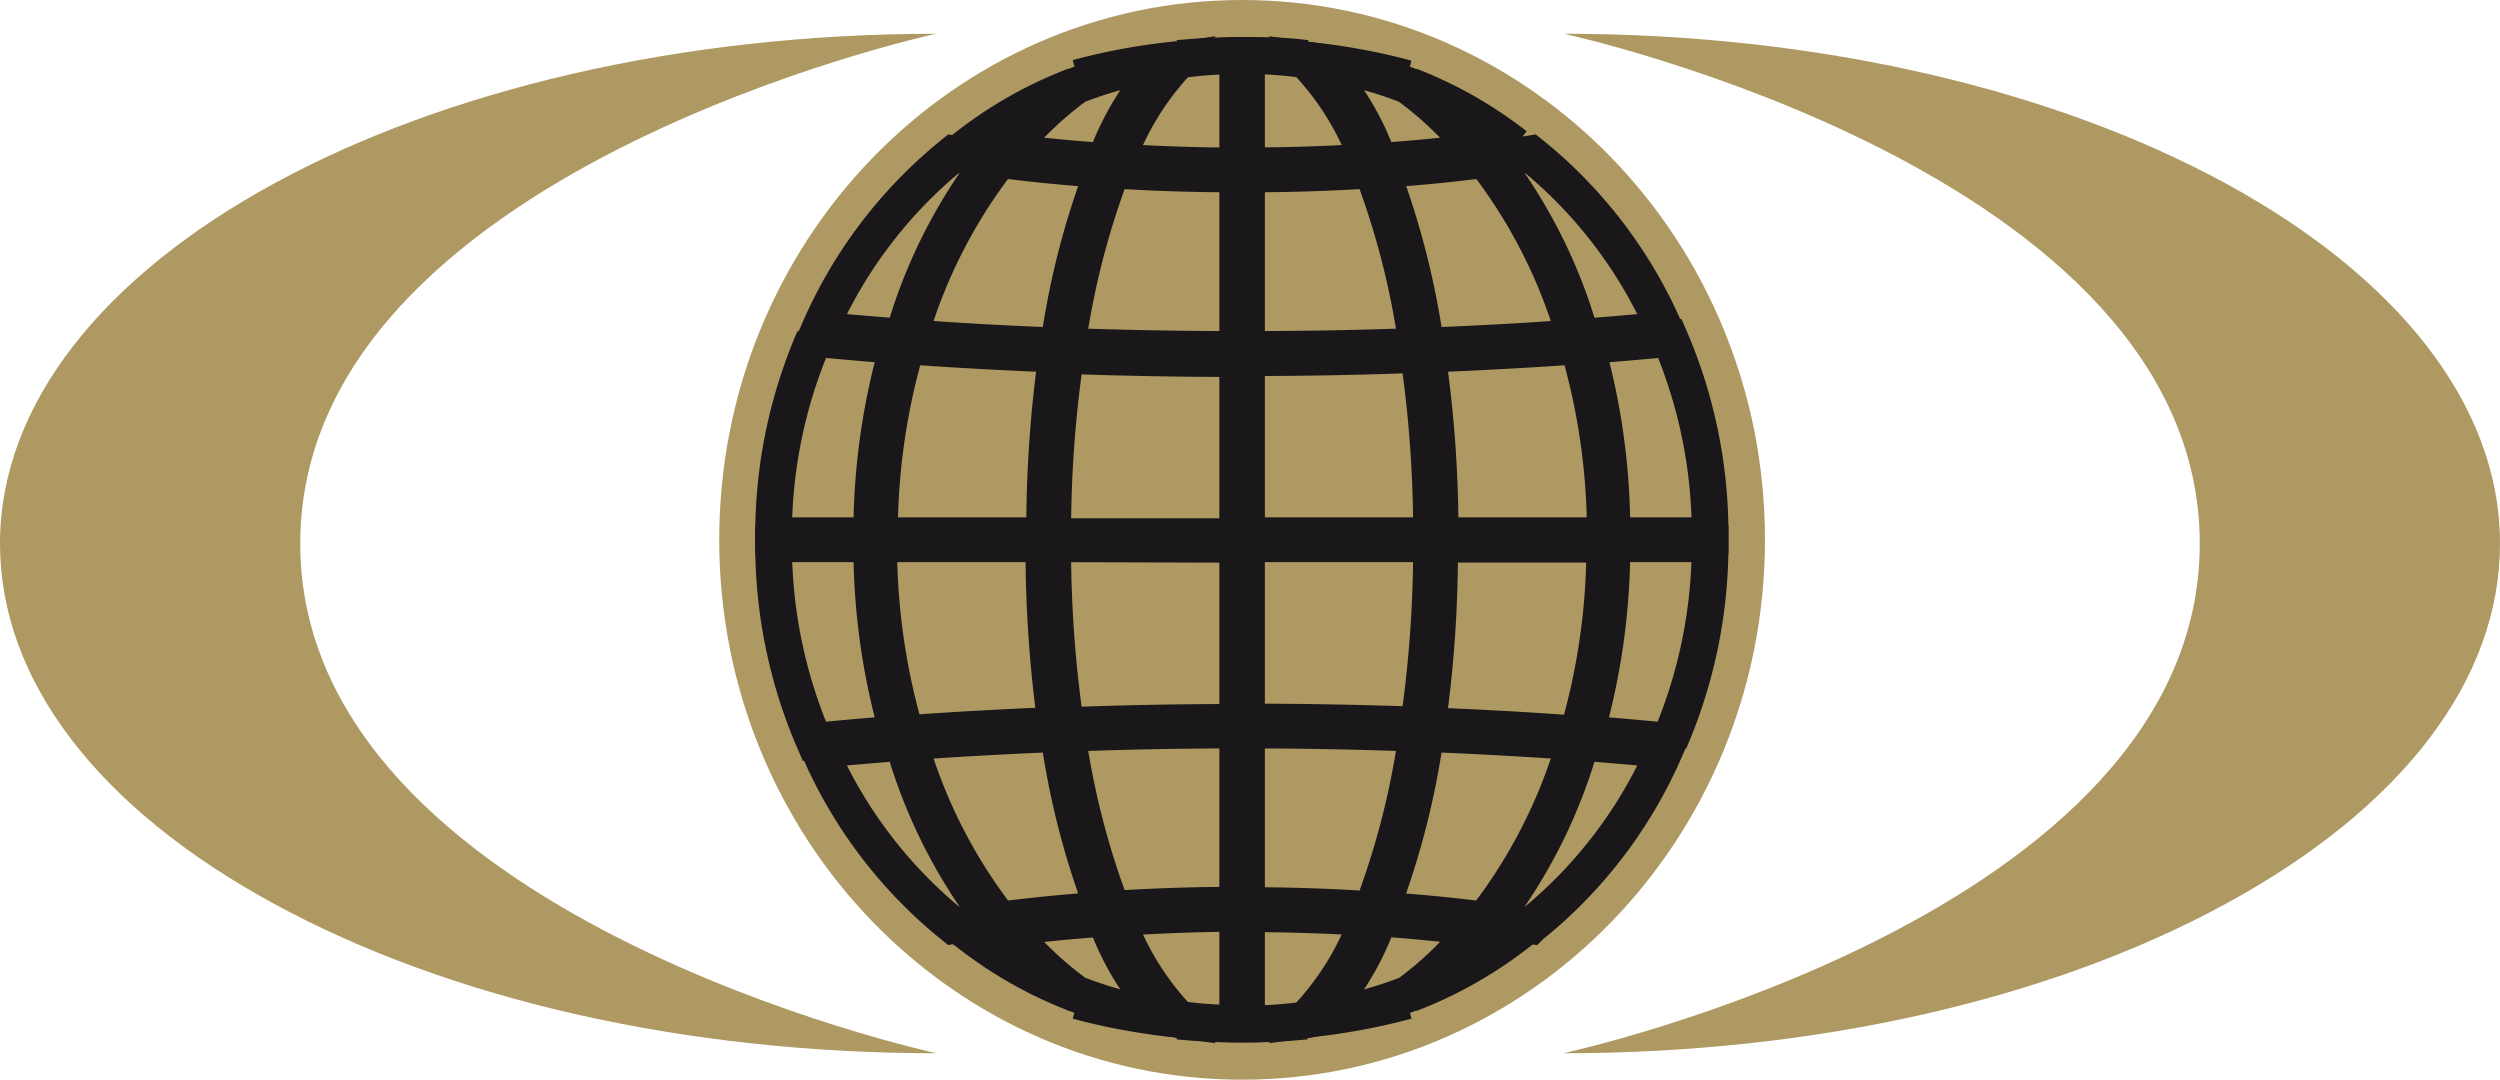 <svg id="Ebene_1" data-name="Ebene 1" xmlns="http://www.w3.org/2000/svg" xmlns:xlink="http://www.w3.org/1999/xlink" viewBox="0 0 136.22 58.83"><defs><style>.cls-1,.cls-4{fill:none;}.cls-2{clip-path:url(#clip-path);}.cls-3{fill:#ae9962;}.cls-4{stroke:#1a171b;stroke-width:2px;}</style><clipPath id="clip-path" transform="translate(-2.17 -0.46)"><rect class="cls-1" x="2.17" y="0.46" width="136.22" height="58.83"/></clipPath></defs><g class="cls-2"><path class="cls-3" d="M69.85.46c15.73,0,28.49,13.17,28.49,29.41S85.58,59.29,69.85,59.29,41.36,46.12,41.36,29.87,54.12.46,69.85.46" transform="translate(-2.17 -0.46)"/><path class="cls-3" d="M49.67,30.09H44.32a27,27,0,0,0,2.22,10.76c1.49-.15,3-.28,4.57-.4a37,37,0,0,1-1.44-10.36" transform="translate(-2.17 -0.46)"/><path class="cls-4" d="M49.67,30.09H44.32a27,27,0,0,0,2.22,10.76c1.49-.15,3-.28,4.57-.4A37,37,0,0,1,49.67,30.09Z" transform="translate(-2.17 -0.46)"/><path class="cls-3" d="M51.38,40.91c-1.55.12-3.08.25-4.57.4a25.25,25.25,0,0,0,7.31,9.59l2.11-.29a28.59,28.59,0,0,1-4.85-9.7" transform="translate(-2.17 -0.46)"/><path class="cls-4" d="M51.38,40.91c-1.55.12-3.08.25-4.57.4a25.25,25.25,0,0,0,7.31,9.59l2.11-.29A28.59,28.59,0,0,1,51.38,40.91Z" transform="translate(-2.17 -0.46)"/><path class="cls-3" d="M60.72,5.14A22.6,22.6,0,0,0,54.93,8.4l2,.28a18.68,18.68,0,0,1,3.76-3.54" transform="translate(-2.17 -0.46)"/><path class="cls-4" d="M60.72,5.14A22.6,22.6,0,0,0,54.93,8.4l2,.28A18.68,18.68,0,0,1,60.72,5.14Z" transform="translate(-2.17 -0.46)"/><path class="cls-3" d="M57,51.07c-.69.08-1.36.18-2,.27a22.63,22.63,0,0,0,5.79,3.27A19,19,0,0,1,57,51.07" transform="translate(-2.17 -0.46)"/><path class="cls-4" d="M57,51.07c-.69.08-1.36.18-2,.27a22.63,22.63,0,0,0,5.79,3.27A19,19,0,0,1,57,51.07Z" transform="translate(-2.17 -0.46)"/><path class="cls-3" d="M51.11,19.29c-1.55-.11-3.08-.25-4.57-.39a26.91,26.91,0,0,0-2.22,10.75h5.35a37.1,37.1,0,0,1,1.44-10.36" transform="translate(-2.17 -0.46)"/><path class="cls-4" d="M51.11,19.29c-1.55-.11-3.08-.25-4.57-.39a26.91,26.91,0,0,0-2.22,10.75h5.35A37.1,37.1,0,0,1,51.11,19.29Z" transform="translate(-2.17 -0.46)"/><path class="cls-3" d="M56.23,9.14c-.71-.09-1.41-.19-2.11-.3a25.29,25.29,0,0,0-7.31,9.6c1.49.14,3,.27,4.57.39a28.45,28.45,0,0,1,4.85-9.69" transform="translate(-2.17 -0.46)"/><path class="cls-4" d="M56.23,9.14c-.71-.09-1.41-.19-2.11-.3a25.29,25.29,0,0,0-7.31,9.6c1.49.14,3,.27,4.57.39A28.45,28.45,0,0,1,56.23,9.14Z" transform="translate(-2.17 -0.46)"/><path class="cls-3" d="M88.32,18.83c1.55-.11,3.08-.25,4.57-.39a25.21,25.21,0,0,0-7.32-9.6q-1,.16-2.1.3a28.45,28.45,0,0,1,4.85,9.69" transform="translate(-2.17 -0.46)"/><path class="cls-4" d="M88.32,18.83c1.55-.11,3.08-.25,4.57-.39a25.21,25.21,0,0,0-7.32-9.6q-1,.16-2.1.3A28.45,28.45,0,0,1,88.32,18.83Z" transform="translate(-2.17 -0.46)"/><path class="cls-3" d="M79,54.61a22.9,22.9,0,0,0,5.79-3.26c-.67-.11-1.34-.2-2-.28A19.24,19.24,0,0,1,79,54.61" transform="translate(-2.17 -0.46)"/><path class="cls-4" d="M79,54.61a22.9,22.9,0,0,0,5.79-3.26c-.67-.11-1.34-.2-2-.28A19.24,19.24,0,0,1,79,54.61Z" transform="translate(-2.17 -0.46)"/><path class="cls-3" d="M83.47,50.61l2.1.29a25.18,25.18,0,0,0,7.32-9.59c-1.49-.15-3-.28-4.57-.4a28.59,28.59,0,0,1-4.85,9.7" transform="translate(-2.17 -0.46)"/><path class="cls-4" d="M83.47,50.61l2.1.29a25.18,25.18,0,0,0,7.32-9.59c-1.49-.15-3-.28-4.57-.4A28.59,28.59,0,0,1,83.47,50.61Z" transform="translate(-2.17 -0.46)"/><path class="cls-3" d="M90,30.09a37,37,0,0,1-1.44,10.36c1.55.12,3.08.25,4.57.4a27,27,0,0,0,2.22-10.76Z" transform="translate(-2.17 -0.46)"/><path class="cls-4" d="M90,30.09a37,37,0,0,1-1.44,10.36c1.55.12,3.08.25,4.57.4a27,27,0,0,0,2.22-10.76Z" transform="translate(-2.17 -0.46)"/><path class="cls-3" d="M90,29.65h5.35A26.91,26.91,0,0,0,93.16,18.9c-1.49.14-3,.28-4.57.39A37.1,37.1,0,0,1,90,29.65" transform="translate(-2.17 -0.46)"/><path class="cls-4" d="M90,29.65h5.35A26.91,26.91,0,0,0,93.16,18.9c-1.49.14-3,.28-4.57.39A37.1,37.1,0,0,1,90,29.65Z" transform="translate(-2.17 -0.46)"/><path class="cls-3" d="M82.74,8.68l2-.28A22.6,22.6,0,0,0,79,5.14a18.68,18.68,0,0,1,3.76,3.54" transform="translate(-2.17 -0.46)"/><path class="cls-4" d="M82.74,8.68l2-.28A22.6,22.6,0,0,0,79,5.14,18.68,18.68,0,0,1,82.74,8.68Z" transform="translate(-2.17 -0.46)"/><path class="cls-3" d="M73.33,3.73a34.38,34.38,0,0,1,5.49,1" transform="translate(-2.17 -0.46)"/><path class="cls-4" d="M73.33,3.73a34.38,34.38,0,0,1,5.49,1" transform="translate(-2.17 -0.46)"/><path class="cls-3" d="M60.88,4.7a34.18,34.18,0,0,1,5.49-1" transform="translate(-2.17 -0.46)"/><path class="cls-4" d="M60.88,4.7a34.18,34.18,0,0,1,5.49-1" transform="translate(-2.17 -0.46)"/><path class="cls-3" d="M78.82,55a34.38,34.38,0,0,1-5.49,1" transform="translate(-2.17 -0.46)"/><path class="cls-4" d="M78.82,55a34.38,34.38,0,0,1-5.49,1" transform="translate(-2.17 -0.46)"/><path class="cls-3" d="M66.37,56a34.18,34.18,0,0,1-5.49-1" transform="translate(-2.17 -0.46)"/><path class="cls-4" d="M66.37,56a34.18,34.18,0,0,1-5.49-1" transform="translate(-2.17 -0.46)"/><path class="cls-3" d="M59.05,30.09h-9a36.25,36.25,0,0,0,1.48,10.35c2.65-.2,5.39-.35,8.19-.46a68.25,68.25,0,0,1-.71-9.89" transform="translate(-2.17 -0.46)"/><path class="cls-4" d="M59.05,30.09h-9a36.25,36.25,0,0,0,1.48,10.35c2.65-.2,5.39-.35,8.19-.46A68.25,68.25,0,0,1,59.05,30.09Z" transform="translate(-2.17 -0.46)"/><path class="cls-3" d="M51.71,40.88a28.51,28.51,0,0,0,4.94,9.71c1.83-.23,3.72-.42,5.66-.55a43.31,43.31,0,0,1-2.46-9.61q-4.18.16-8.14.45" transform="translate(-2.17 -0.46)"/><path class="cls-4" d="M51.71,40.88a28.51,28.51,0,0,0,4.94,9.71c1.83-.23,3.72-.42,5.66-.55a43.31,43.31,0,0,1-2.46-9.61Q55.67,40.6,51.71,40.88Z" transform="translate(-2.17 -0.46)"/><path class="cls-3" d="M79.93,40c2.81.11,5.55.26,8.2.46a36.25,36.25,0,0,0,1.48-10.35h-9A66.87,66.87,0,0,1,79.93,40" transform="translate(-2.17 -0.46)"/><path class="cls-4" d="M79.93,40c2.81.11,5.55.26,8.2.46a36.25,36.25,0,0,0,1.48-10.35h-9A66.87,66.87,0,0,1,79.93,40Z" transform="translate(-2.17 -0.46)"/><path class="cls-3" d="M57.06,8.73c1.73.23,3.51.4,5.33.52a15.32,15.32,0,0,1,3.32-5.42,21.88,21.88,0,0,0-4.89,1.29,19.36,19.36,0,0,0-3.76,3.61" transform="translate(-2.17 -0.46)"/><path class="cls-4" d="M57.06,8.73c1.73.23,3.51.4,5.33.52a15.32,15.32,0,0,1,3.32-5.42,21.88,21.88,0,0,0-4.89,1.29A19.36,19.36,0,0,0,57.06,8.73Z" transform="translate(-2.17 -0.46)"/><path class="cls-3" d="M88,18.86a28.68,28.68,0,0,0-4.94-9.71q-2.74.36-5.66.55a44,44,0,0,1,2.46,9.61c2.78-.1,5.5-.25,8.14-.45" transform="translate(-2.17 -0.46)"/><path class="cls-4" d="M88,18.86a28.68,28.68,0,0,0-4.94-9.71q-2.74.36-5.66.55a44,44,0,0,1,2.46,9.61C82.63,19.21,85.35,19.06,88,18.86Z" transform="translate(-2.17 -0.46)"/><path class="cls-3" d="M59.76,19.76c-2.8-.11-5.54-.26-8.19-.45a36.18,36.18,0,0,0-1.48,10.34h9a68.36,68.36,0,0,1,.71-9.89" transform="translate(-2.17 -0.46)"/><path class="cls-4" d="M59.76,19.76c-2.8-.11-5.54-.26-8.19-.45a36.18,36.18,0,0,0-1.48,10.34h9A68.36,68.36,0,0,1,59.76,19.76Z" transform="translate(-2.17 -0.46)"/><path class="cls-3" d="M62.31,9.7q-2.91-.19-5.66-.55a28.51,28.51,0,0,0-4.94,9.71q4,.3,8.14.45A43.31,43.31,0,0,1,62.31,9.7" transform="translate(-2.17 -0.46)"/><path class="cls-4" d="M62.31,9.7q-2.91-.19-5.66-.55a28.51,28.51,0,0,0-4.94,9.71q4,.3,8.14.45A43.31,43.31,0,0,1,62.31,9.7Z" transform="translate(-2.17 -0.46)"/><path class="cls-3" d="M77.39,50.05c1.94.12,3.83.31,5.66.54A28.68,28.68,0,0,0,88,40.88c-2.64-.19-5.36-.34-8.14-.45a43.55,43.55,0,0,1-2.46,9.62" transform="translate(-2.17 -0.46)"/><path class="cls-4" d="M77.39,50.05c1.94.12,3.83.31,5.66.54A28.68,28.68,0,0,0,88,40.88c-2.64-.19-5.36-.34-8.14-.45A43.55,43.55,0,0,1,77.39,50.05Z" transform="translate(-2.17 -0.46)"/><path class="cls-3" d="M77.31,9.25c1.82-.12,3.6-.29,5.32-.52a19,19,0,0,0-3.75-3.61A21.82,21.82,0,0,0,74,3.83a15.18,15.18,0,0,1,3.33,5.42" transform="translate(-2.17 -0.46)"/><path class="cls-4" d="M77.31,9.25c1.82-.12,3.6-.29,5.32-.52a19,19,0,0,0-3.75-3.61A21.82,21.82,0,0,0,74,3.83,15.18,15.18,0,0,1,77.31,9.25Z" transform="translate(-2.17 -0.46)"/><path class="cls-3" d="M62.39,50.49c-1.82.13-3.6.3-5.33.52a19.07,19.07,0,0,0,3.76,3.61,21.88,21.88,0,0,0,4.89,1.29,15.23,15.23,0,0,1-3.32-5.42" transform="translate(-2.17 -0.46)"/><path class="cls-4" d="M62.39,50.49c-1.82.13-3.6.3-5.33.52a19.07,19.07,0,0,0,3.76,3.61,21.88,21.88,0,0,0,4.89,1.29A15.23,15.23,0,0,1,62.39,50.49Z" transform="translate(-2.17 -0.46)"/><path class="cls-3" d="M79.93,19.76a67,67,0,0,1,.71,9.89h9a36.18,36.18,0,0,0-1.48-10.34c-2.65.19-5.39.34-8.2.45" transform="translate(-2.17 -0.46)"/><path class="cls-4" d="M79.93,19.76a67,67,0,0,1,.71,9.89h9a36.18,36.18,0,0,0-1.48-10.34C85.48,19.5,82.74,19.65,79.93,19.76Z" transform="translate(-2.17 -0.46)"/><path class="cls-3" d="M82.63,51c-1.72-.22-3.5-.39-5.32-.52A15.09,15.09,0,0,1,74,55.91a21.82,21.82,0,0,0,4.9-1.29A18.75,18.75,0,0,0,82.63,51" transform="translate(-2.17 -0.46)"/><path class="cls-4" d="M82.63,51c-1.72-.22-3.5-.39-5.32-.52A15.09,15.09,0,0,1,74,55.91a21.82,21.82,0,0,0,4.9-1.29A18.75,18.75,0,0,0,82.63,51Z" transform="translate(-2.17 -0.46)"/><path class="cls-3" d="M66.38,3.64c1.14-.11,2.29-.16,3.47-.16" transform="translate(-2.17 -0.46)"/><path class="cls-4" d="M66.38,3.64c1.14-.11,2.29-.16,3.47-.16" transform="translate(-2.17 -0.46)"/><path class="cls-3" d="M69.85,3.48c1.18,0,2.33,0,3.47.16" transform="translate(-2.17 -0.46)"/><path class="cls-4" d="M69.85,3.48c1.18,0,2.33,0,3.47.16" transform="translate(-2.17 -0.46)"/><path class="cls-3" d="M69.85,56.27c-1.18,0-2.33-.06-3.47-.17" transform="translate(-2.17 -0.46)"/><path class="cls-4" d="M69.85,56.27c-1.18,0-2.33-.06-3.47-.17" transform="translate(-2.17 -0.46)"/><path class="cls-3" d="M73.32,56.1c-1.14.11-2.29.17-3.47.17" transform="translate(-2.17 -0.46)"/><path class="cls-4" d="M73.32,56.1c-1.14.11-2.29.17-3.47.17" transform="translate(-2.17 -0.46)"/><path class="cls-3" d="M59.53,30.09A66.73,66.73,0,0,0,60.24,40c3-.12,6.18-.18,9.37-.18v-9.7Z" transform="translate(-2.17 -0.46)"/><path class="cls-4" d="M59.53,30.09A66.73,66.73,0,0,0,60.24,40c3-.12,6.18-.18,9.37-.18v-9.7Z" transform="translate(-2.17 -0.46)"/><path class="cls-3" d="M70.09,39.8h0c3.19,0,6.32.06,9.37.17a66.73,66.73,0,0,0,.71-9.88H70.09Z" transform="translate(-2.17 -0.46)"/><path class="cls-4" d="M70.09,39.8h0c3.19,0,6.32.06,9.37.17a66.73,66.73,0,0,0,.71-9.88H70.09Z" transform="translate(-2.17 -0.46)"/><path class="cls-3" d="M70.09,29.65H80.17a66.83,66.83,0,0,0-.71-9.88c-3,.12-6.18.18-9.37.18Z" transform="translate(-2.17 -0.46)"/><path class="cls-4" d="M70.09,29.65H80.17a66.83,66.83,0,0,0-.71-9.88c-3,.12-6.18.18-9.37.18Z" transform="translate(-2.17 -0.46)"/><path class="cls-3" d="M70.09,40.24h0V49.8h0q3.5,0,6.84.23a44,44,0,0,0,2.46-9.61q-4.55-.18-9.3-.18" transform="translate(-2.17 -0.46)"/><path class="cls-4" d="M70.09,40.24h0V49.8h0q3.5,0,6.84.23a44,44,0,0,0,2.46-9.61Q74.85,40.24,70.09,40.24Z" transform="translate(-2.17 -0.46)"/><path class="cls-3" d="M69.61,20h0c-3.19,0-6.32-.06-9.37-.17a66.59,66.59,0,0,0-.71,9.87H69.61Z" transform="translate(-2.17 -0.46)"/><path class="cls-4" d="M69.61,20h0c-3.19,0-6.32-.06-9.37-.17a66.59,66.59,0,0,0-.71,9.87H69.61Z" transform="translate(-2.17 -0.46)"/><path class="cls-3" d="M70.09,19.5q4.75,0,9.3-.17a43.86,43.86,0,0,0-2.46-9.61q-3.34.22-6.84.22Z" transform="translate(-2.17 -0.46)"/><path class="cls-4" d="M70.09,19.5q4.75,0,9.3-.17a43.86,43.86,0,0,0-2.46-9.61q-3.34.22-6.84.22Z" transform="translate(-2.17 -0.46)"/><path class="cls-3" d="M70.09,50.25v6a22.63,22.63,0,0,0,3.2-.22,15.62,15.62,0,0,0,3.44-5.57c-2.16-.14-4.38-.21-6.64-.21" transform="translate(-2.17 -0.46)"/><path class="cls-4" d="M70.09,50.25v6a22.63,22.63,0,0,0,3.2-.22,15.62,15.62,0,0,0,3.44-5.57C74.57,50.32,72.35,50.25,70.09,50.25Z" transform="translate(-2.17 -0.46)"/><path class="cls-3" d="M69.61,40.24q-4.76,0-9.3.18A43.77,43.77,0,0,0,62.77,50c2.22-.14,4.51-.22,6.84-.22Z" transform="translate(-2.17 -0.46)"/><path class="cls-4" d="M69.61,40.24q-4.76,0-9.3.18A43.77,43.77,0,0,0,62.77,50c2.22-.14,4.51-.22,6.84-.22Z" transform="translate(-2.17 -0.46)"/><path class="cls-3" d="M63,50.47A15.57,15.57,0,0,0,66.41,56a22.63,22.63,0,0,0,3.2.22v-6q-3.4,0-6.64.22" transform="translate(-2.17 -0.46)"/><path class="cls-4" d="M63,50.47A15.57,15.57,0,0,0,66.41,56a22.63,22.63,0,0,0,3.2.22v-6Q66.21,50.25,63,50.47Z" transform="translate(-2.17 -0.46)"/><path class="cls-3" d="M69.61,19.5h0V9.94c-2.33,0-4.62-.07-6.84-.22a43.86,43.86,0,0,0-2.46,9.61c3,.11,6.13.17,9.3.17" transform="translate(-2.17 -0.46)"/><path class="cls-4" d="M69.61,19.5h0V9.94c-2.33,0-4.62-.07-6.84-.22a43.86,43.86,0,0,0-2.46,9.61C63.33,19.44,66.44,19.5,69.61,19.5Z" transform="translate(-2.17 -0.46)"/><path class="cls-3" d="M69.61,9.5v-6a22.53,22.53,0,0,0-3.2.23A15.48,15.48,0,0,0,63,9.28c2.16.14,4.37.22,6.64.22" transform="translate(-2.17 -0.46)"/><path class="cls-4" d="M69.61,9.5v-6a22.53,22.53,0,0,0-3.2.23A15.48,15.48,0,0,0,63,9.28C65.13,9.42,67.34,9.5,69.61,9.5Z" transform="translate(-2.17 -0.46)"/><path class="cls-3" d="M76.73,9.28a15.48,15.48,0,0,0-3.44-5.56,22.64,22.64,0,0,0-3.2-.23v6c2.26,0,4.48-.08,6.64-.22" transform="translate(-2.17 -0.46)"/><path class="cls-4" d="M76.73,9.28a15.48,15.48,0,0,0-3.44-5.56,22.64,22.64,0,0,0-3.2-.23v6C72.35,9.5,74.57,9.42,76.73,9.28Z" transform="translate(-2.17 -0.46)"/><path class="cls-3" d="M123.44,49.71c9.64-5.24,14.95-12.22,14.95-19.63,0-15.32-22.9-27.78-51-27.78,0,0,34.64,7.5,34.64,27.78S87.35,57.85,87.35,57.85c13.63,0,26.45-2.89,36.09-8.14" transform="translate(-2.17 -0.46)"/><path class="cls-3" d="M17.11,49.71C7.47,44.47,2.17,37.49,2.17,30.08c0-15.32,22.89-27.78,51-27.78,0,0-34.64,7.5-34.64,27.78S53.2,57.85,53.2,57.85c-13.63,0-26.45-2.89-36.09-8.14" transform="translate(-2.17 -0.46)"/></g></svg>